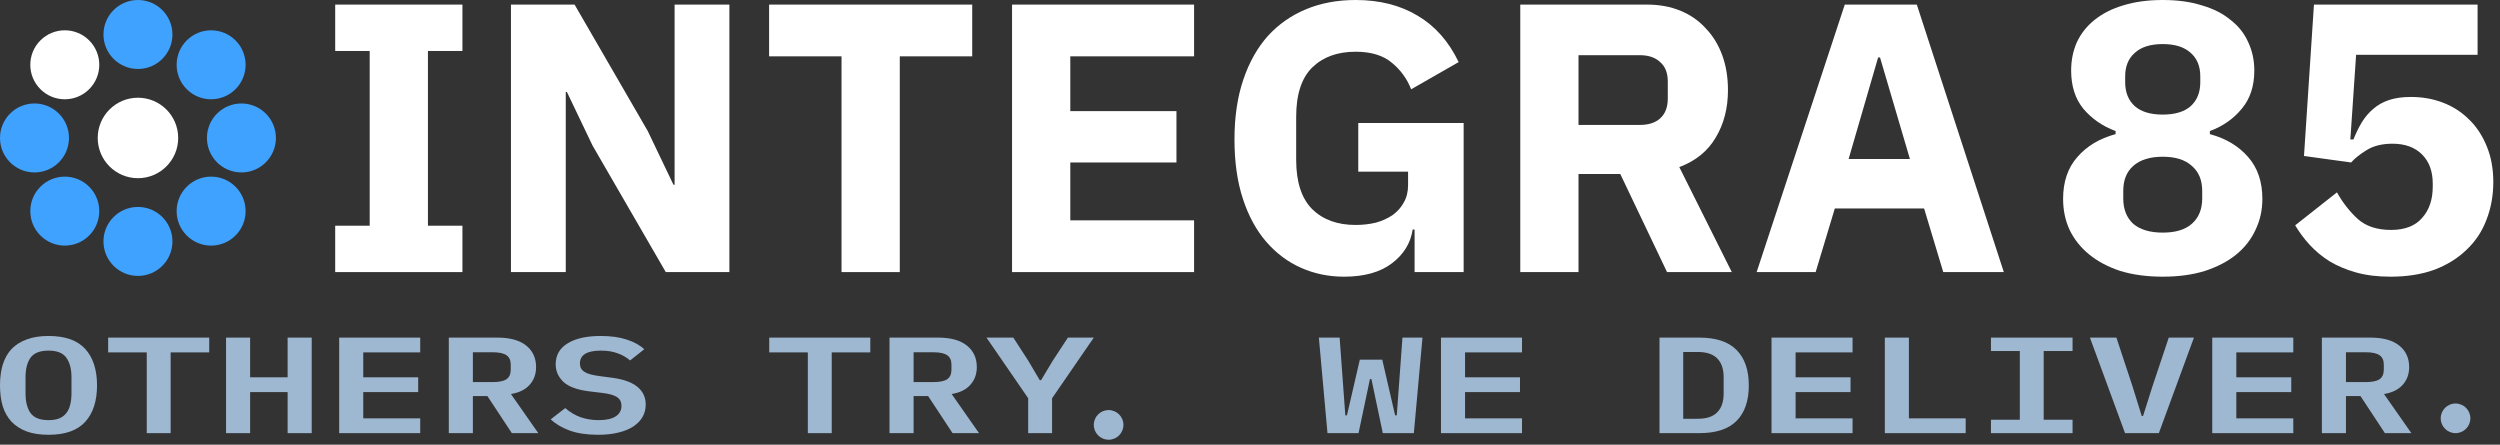 <svg width="253" height="45" viewBox="0 0 253 45" fill="none" xmlns="http://www.w3.org/2000/svg">
<rect x="0" y="0" width="253" height="45" fill="#333333" stroke="none"/>
<circle cx="13.961" cy="13.961" r="4.072" fill="white"/>
<circle cx="6.557" cy="6.557" r="3.49" transform="rotate(45 6.557 6.557)" fill="white"/>
<circle cx="13.961" cy="3.49" r="3.49" fill="#3FA2FF"/>
<circle cx="13.961" cy="24.432" r="3.49" fill="#3FA2FF"/>
<circle cx="3.49" cy="13.961" r="3.49" fill="#3FA2FF"/>
<circle cx="24.432" cy="13.961" r="3.49" fill="#3FA2FF"/>
<circle cx="21.365" cy="6.557" r="3.49" transform="rotate(45 21.365 6.557)" fill="#3FA2FF"/>
<circle cx="6.557" cy="21.365" r="3.49" transform="rotate(45 6.557 21.365)" fill="#3FA2FF"/>
<circle cx="21.365" cy="21.365" r="3.49" transform="rotate(45 21.365 21.365)" fill="#3FA2FF"/>
<path d="M33.922 27.535V22.842H37.413V5.158H33.922V0.465H46.798V5.158H43.307V22.842H46.798V27.535H33.922Z" fill="white"/>
<path d="M59.969 14.737L57.371 9.307H57.255V27.535H51.709V0.465H58.147L65.554 13.263L68.152 18.692H68.269V0.465H73.814V27.535H67.377L59.969 14.737Z" fill="white"/>
<path d="M91.058 5.701V27.535H85.163V5.701H77.833V0.465H98.387V5.701H91.058Z" fill="white"/>
<path d="M102.42 27.535V0.465H120.841V5.701H108.315V11.246H119.057V16.443H108.315V22.299H120.841V27.535H102.42Z" fill="white"/>
<path d="M143.157 23.23H142.963C142.756 24.6 142.058 25.738 140.869 26.643C139.679 27.548 138.063 28 136.021 28C134.47 28 133.022 27.703 131.677 27.108C130.333 26.513 129.157 25.634 128.148 24.471C127.14 23.308 126.351 21.86 125.783 20.127C125.214 18.395 124.929 16.392 124.929 14.116C124.929 11.841 125.227 9.825 125.821 8.066C126.416 6.308 127.243 4.835 128.303 3.645C129.389 2.456 130.682 1.551 132.182 0.931C133.681 0.31 135.349 0 137.184 0C139.615 0 141.709 0.53 143.467 1.59C145.225 2.624 146.608 4.188 147.616 6.283L142.808 9.036C142.394 7.976 141.748 7.084 140.869 6.36C139.989 5.61 138.761 5.235 137.184 5.235C135.349 5.235 133.888 5.765 132.802 6.825C131.716 7.886 131.173 9.553 131.173 11.828V16.172C131.173 18.421 131.716 20.089 132.802 21.174C133.888 22.235 135.349 22.765 137.184 22.765C137.908 22.765 138.593 22.687 139.24 22.532C139.886 22.351 140.455 22.092 140.946 21.756C141.437 21.394 141.812 20.968 142.071 20.477C142.355 19.985 142.497 19.404 142.497 18.731V17.374H137.456V12.449H148.121V27.535H143.157V23.23Z" fill="white"/>
<path d="M159.745 27.535H153.851V0.465H166.687C167.928 0.465 169.053 0.672 170.061 1.086C171.069 1.5 171.923 2.094 172.621 2.87C173.344 3.62 173.9 4.524 174.288 5.584C174.676 6.645 174.87 7.821 174.87 9.114C174.87 10.949 174.456 12.552 173.629 13.922C172.827 15.293 171.599 16.288 169.945 16.909L175.258 27.535H168.704L163.972 17.607H159.745V27.535ZM165.95 12.643C166.829 12.643 167.514 12.423 168.006 11.983C168.523 11.518 168.781 10.846 168.781 9.967V8.26C168.781 7.381 168.523 6.722 168.006 6.283C167.514 5.817 166.829 5.584 165.95 5.584H159.745V12.643H165.95Z" fill="white"/>
<path d="M196.658 27.535L194.719 21.097H185.683L183.744 27.535H177.772L186.691 0.465H193.982L202.786 27.535H196.658ZM190.259 5.817H190.065L187.079 16.094H193.284L190.259 5.817Z" fill="white"/>
<path d="M250.732 5.546H238.438L237.856 14.116H238.166C238.425 13.47 238.709 12.888 239.02 12.371C239.356 11.828 239.744 11.376 240.183 11.014C240.623 10.626 241.153 10.329 241.773 10.122C242.394 9.915 243.13 9.812 243.984 9.812C245.147 9.812 246.233 10.005 247.241 10.393C248.25 10.781 249.129 11.35 249.878 12.1C250.628 12.824 251.223 13.729 251.662 14.814C252.102 15.874 252.322 17.077 252.322 18.421C252.322 19.791 252.089 21.071 251.624 22.26C251.184 23.424 250.512 24.432 249.607 25.285C248.728 26.139 247.642 26.811 246.349 27.302C245.057 27.767 243.583 28 241.928 28C240.61 28 239.446 27.858 238.438 27.573C237.43 27.289 236.538 26.914 235.762 26.449C234.986 25.957 234.314 25.402 233.745 24.781C233.177 24.161 232.685 23.501 232.272 22.803L236.499 19.468C237.094 20.528 237.805 21.433 238.632 22.183C239.459 22.907 240.571 23.269 241.967 23.269C243.363 23.269 244.41 22.868 245.108 22.066C245.832 21.265 246.194 20.205 246.194 18.886V18.576C246.194 17.335 245.832 16.353 245.108 15.629C244.384 14.905 243.389 14.543 242.122 14.543C241.062 14.543 240.183 14.763 239.485 15.202C238.813 15.616 238.296 16.029 237.934 16.443L233.164 15.784L234.172 0.465H250.732V5.546Z" fill="white"/>
<path d="M218.869 28C217.266 28 215.831 27.806 214.564 27.418C213.323 27.005 212.276 26.449 211.423 25.751C210.57 25.053 209.91 24.225 209.445 23.269C209.005 22.312 208.786 21.265 208.786 20.127C208.786 18.395 209.264 16.986 210.221 15.9C211.177 14.789 212.47 14.013 214.099 13.573V13.263C212.78 12.772 211.694 12.022 210.841 11.014C210.014 10.005 209.6 8.713 209.6 7.136C209.6 6.102 209.794 5.145 210.182 4.266C210.595 3.387 211.19 2.637 211.966 2.017C212.767 1.37 213.737 0.879 214.874 0.543C216.038 0.181 217.369 0 218.869 0C220.368 0 221.687 0.181 222.824 0.543C223.988 0.879 224.957 1.37 225.733 2.017C226.534 2.637 227.129 3.387 227.517 4.266C227.931 5.145 228.137 6.102 228.137 7.136C228.137 8.713 227.711 10.005 226.858 11.014C226.03 12.022 224.957 12.772 223.639 13.263V13.573C225.268 14.013 226.56 14.789 227.517 15.9C228.474 16.986 228.952 18.395 228.952 20.127C228.952 21.265 228.719 22.312 228.254 23.269C227.814 24.225 227.168 25.053 226.315 25.751C225.462 26.449 224.402 27.005 223.135 27.418C221.894 27.806 220.472 28 218.869 28ZM218.869 23.54C220.161 23.54 221.144 23.243 221.816 22.648C222.514 22.028 222.863 21.174 222.863 20.089V19.313C222.863 18.227 222.514 17.387 221.816 16.792C221.144 16.172 220.161 15.861 218.869 15.861C217.576 15.861 216.581 16.172 215.883 16.792C215.21 17.387 214.874 18.227 214.874 19.313V20.089C214.874 21.174 215.21 22.028 215.883 22.648C216.581 23.243 217.576 23.54 218.869 23.54ZM218.869 11.596C220.11 11.596 221.053 11.311 221.7 10.742C222.346 10.148 222.669 9.346 222.669 8.338V7.717C222.669 6.709 222.346 5.921 221.7 5.352C221.053 4.757 220.11 4.46 218.869 4.46C217.628 4.46 216.684 4.757 216.038 5.352C215.391 5.921 215.068 6.709 215.068 7.717V8.338C215.068 9.346 215.391 10.148 216.038 10.742C216.684 11.311 217.628 11.596 218.869 11.596Z" fill="white"/>
<path d="M4.909 44C4.066 44 3.335 43.889 2.715 43.668C2.095 43.437 1.581 43.109 1.172 42.684C0.775 42.26 0.477 41.738 0.279 41.119C0.093 40.501 0 39.794 0 39C0 38.215 0.093 37.513 0.279 36.895C0.477 36.267 0.775 35.74 1.172 35.316C1.581 34.891 2.095 34.568 2.715 34.346C3.335 34.115 4.066 34 4.909 34C6.595 34 7.835 34.439 8.628 35.316C9.422 36.193 9.819 37.421 9.819 39C9.819 40.579 9.422 41.807 8.628 42.684C7.835 43.561 6.595 44 4.909 44ZM4.909 42.518C5.343 42.518 5.709 42.458 6.006 42.338C6.304 42.209 6.54 42.029 6.713 41.798C6.899 41.567 7.029 41.285 7.104 40.953C7.19 40.611 7.234 40.233 7.234 39.817V38.169C7.234 37.338 7.06 36.682 6.713 36.202C6.378 35.722 5.777 35.482 4.909 35.482C4.042 35.482 3.434 35.722 3.087 36.202C2.752 36.682 2.585 37.338 2.585 38.169V39.831C2.585 40.662 2.752 41.318 3.087 41.798C3.434 42.278 4.042 42.518 4.909 42.518Z" fill="#9FB8D1"/>
<path d="M17.268 35.662V43.834H14.851V35.662H10.946V34.166H21.173V35.662H17.268Z" fill="#9FB8D1"/>
<path d="M29.107 39.679H25.313V43.834H22.877V34.166H25.313V38.183H29.107V34.166H31.543V43.834H29.107V39.679Z" fill="#9FB8D1"/>
<path d="M34.325 43.834V34.166H42.526V35.662H36.761V38.183H42.321V39.679H36.761V42.338H42.526V43.834H34.325Z" fill="#9FB8D1"/>
<path d="M47.855 43.834H45.419V34.166H50.347C51.612 34.166 52.579 34.434 53.248 34.969C53.917 35.505 54.252 36.234 54.252 37.158C54.252 37.869 54.029 38.469 53.583 38.958C53.149 39.439 52.523 39.743 51.705 39.873L54.475 43.834H51.798L49.324 40.08H47.855V43.834ZM49.845 38.668C50.502 38.668 50.973 38.571 51.258 38.377C51.543 38.174 51.686 37.855 51.686 37.421V36.895C51.686 36.461 51.543 36.147 51.258 35.953C50.973 35.75 50.502 35.648 49.845 35.648H47.855V38.668H49.845Z" fill="#9FB8D1"/>
<path d="M60.512 44C59.396 44 58.441 43.857 57.648 43.571C56.867 43.284 56.228 42.906 55.733 42.435L57.202 41.299C57.685 41.715 58.206 42.024 58.764 42.227C59.334 42.421 59.941 42.518 60.586 42.518C61.33 42.518 61.9 42.393 62.297 42.144C62.694 41.895 62.892 41.535 62.892 41.064C62.892 40.676 62.743 40.385 62.446 40.191C62.148 39.988 61.646 39.845 60.94 39.762L59.563 39.596C58.361 39.439 57.505 39.115 56.997 38.626C56.489 38.127 56.235 37.541 56.235 36.867C56.235 35.944 56.638 35.237 57.444 34.748C58.249 34.249 59.365 34 60.791 34C61.807 34 62.681 34.12 63.413 34.36C64.157 34.6 64.752 34.928 65.198 35.343L63.766 36.479C63.419 36.175 63.004 35.934 62.52 35.759C62.037 35.574 61.466 35.482 60.809 35.482C59.396 35.482 58.689 35.916 58.689 36.784C58.689 37.153 58.838 37.435 59.136 37.629C59.433 37.823 59.941 37.966 60.66 38.058L62.018 38.238C63.146 38.395 63.983 38.705 64.528 39.166C65.074 39.628 65.347 40.219 65.347 40.939C65.347 41.392 65.241 41.807 65.031 42.186C64.82 42.555 64.51 42.878 64.101 43.155C63.692 43.423 63.183 43.631 62.576 43.778C61.981 43.926 61.293 44 60.512 44Z" fill="#9FB8D1"/>
<path d="M84.17 35.662V43.834H81.752V35.662H77.847V34.166H88.075V35.662H84.17Z" fill="#9FB8D1"/>
<path d="M92.456 43.834H90.02V34.166H94.948C96.213 34.166 97.18 34.434 97.849 34.969C98.519 35.505 98.853 36.234 98.853 37.158C98.853 37.869 98.63 38.469 98.184 38.958C97.75 39.439 97.124 39.743 96.306 39.873L99.076 43.834H96.399L93.925 40.08H92.456V43.834ZM94.446 38.668C95.103 38.668 95.574 38.571 95.859 38.377C96.144 38.174 96.287 37.855 96.287 37.421V36.895C96.287 36.461 96.144 36.147 95.859 35.953C95.574 35.75 95.103 35.648 94.446 35.648H92.456V38.668H94.446Z" fill="#9FB8D1"/>
<path d="M104.053 43.834V40.302L99.832 34.166H102.547L104.053 36.493L105.224 38.474H105.355L106.545 36.493L108.07 34.166H110.692L106.47 40.302V43.834H104.053Z" fill="#9FB8D1"/>
<path d="M134.342 43.834L133.468 34.166H135.57L136.146 42.033H136.313L137.615 36.396H139.884L141.186 42.033H141.353L141.929 34.166H143.956L143.082 43.834H139.94L138.787 38.363H138.638L137.485 43.834H134.342Z" fill="#9FB8D1"/>
<path d="M145.827 43.834V34.166H154.028V35.662H148.263V38.183H153.823V39.679H148.263V42.338H154.028V43.834H145.827Z" fill="#9FB8D1"/>
<path d="M167.942 34.166H171.977C173.663 34.166 174.915 34.582 175.733 35.413C176.564 36.244 176.979 37.44 176.979 39C176.979 40.57 176.564 41.77 175.733 42.601C174.915 43.423 173.663 43.834 171.977 43.834H167.942V34.166ZM171.81 42.38C172.702 42.38 173.359 42.163 173.781 41.728C174.215 41.295 174.432 40.662 174.432 39.831V38.155C174.432 37.333 174.215 36.705 173.781 36.272C173.359 35.837 172.702 35.62 171.81 35.62H170.341V42.38H171.81Z" fill="#9FB8D1"/>
<path d="M179.278 43.834V34.166H187.479V35.662H181.714V38.183H187.274V39.679H181.714V42.338H187.479V43.834H179.278Z" fill="#9FB8D1"/>
<path d="M190.744 43.834V34.166H193.18V42.338H198.927V43.834H190.744Z" fill="#9FB8D1"/>
<path d="M201.485 43.834V42.477H204.405V35.523H201.485V34.166H209.742V35.523H206.822V42.477H209.742V43.834H201.485Z" fill="#9FB8D1"/>
<path d="M215.053 43.834L211.501 34.166H214.179L215.797 39.055L216.745 42.102H216.876L217.843 39.055L219.479 34.166H222.027L218.475 43.834H215.053Z" fill="#9FB8D1"/>
<path d="M223.879 43.834V34.166H232.08V35.662H226.315V38.183H231.875V39.679H226.315V42.338H232.08V43.834H223.879Z" fill="#9FB8D1"/>
<path d="M237.41 43.834H234.973V34.166H239.901C241.166 34.166 242.133 34.434 242.802 34.969C243.472 35.505 243.806 36.234 243.806 37.158C243.806 37.869 243.583 38.469 243.137 38.958C242.703 39.439 242.077 39.743 241.259 39.873L244.03 43.834H241.352L238.879 40.08H237.41V43.834ZM239.399 38.668C240.056 38.668 240.527 38.571 240.813 38.377C241.098 38.174 241.24 37.855 241.24 37.421V36.895C241.24 36.461 241.098 36.147 240.813 35.953C240.527 35.75 240.056 35.648 239.399 35.648H237.41V38.668H239.399Z" fill="#9FB8D1"/>
<path d="M113.692 43C113.692 43.828 113.02 44.5 112.192 44.5C111.363 44.5 110.692 43.828 110.692 43C110.692 42.172 111.363 41.5 112.192 41.5C113.02 41.5 113.692 42.172 113.692 43Z" fill="#9FB8D1"/>
<path d="M250 42.334C250 43.162 249.328 43.834 248.5 43.834C247.672 43.834 247 43.162 247 42.334C247 41.505 247.672 40.834 248.5 40.834C249.328 40.834 250 41.505 250 42.334Z" fill="#9FB8D1"/>
</svg>
